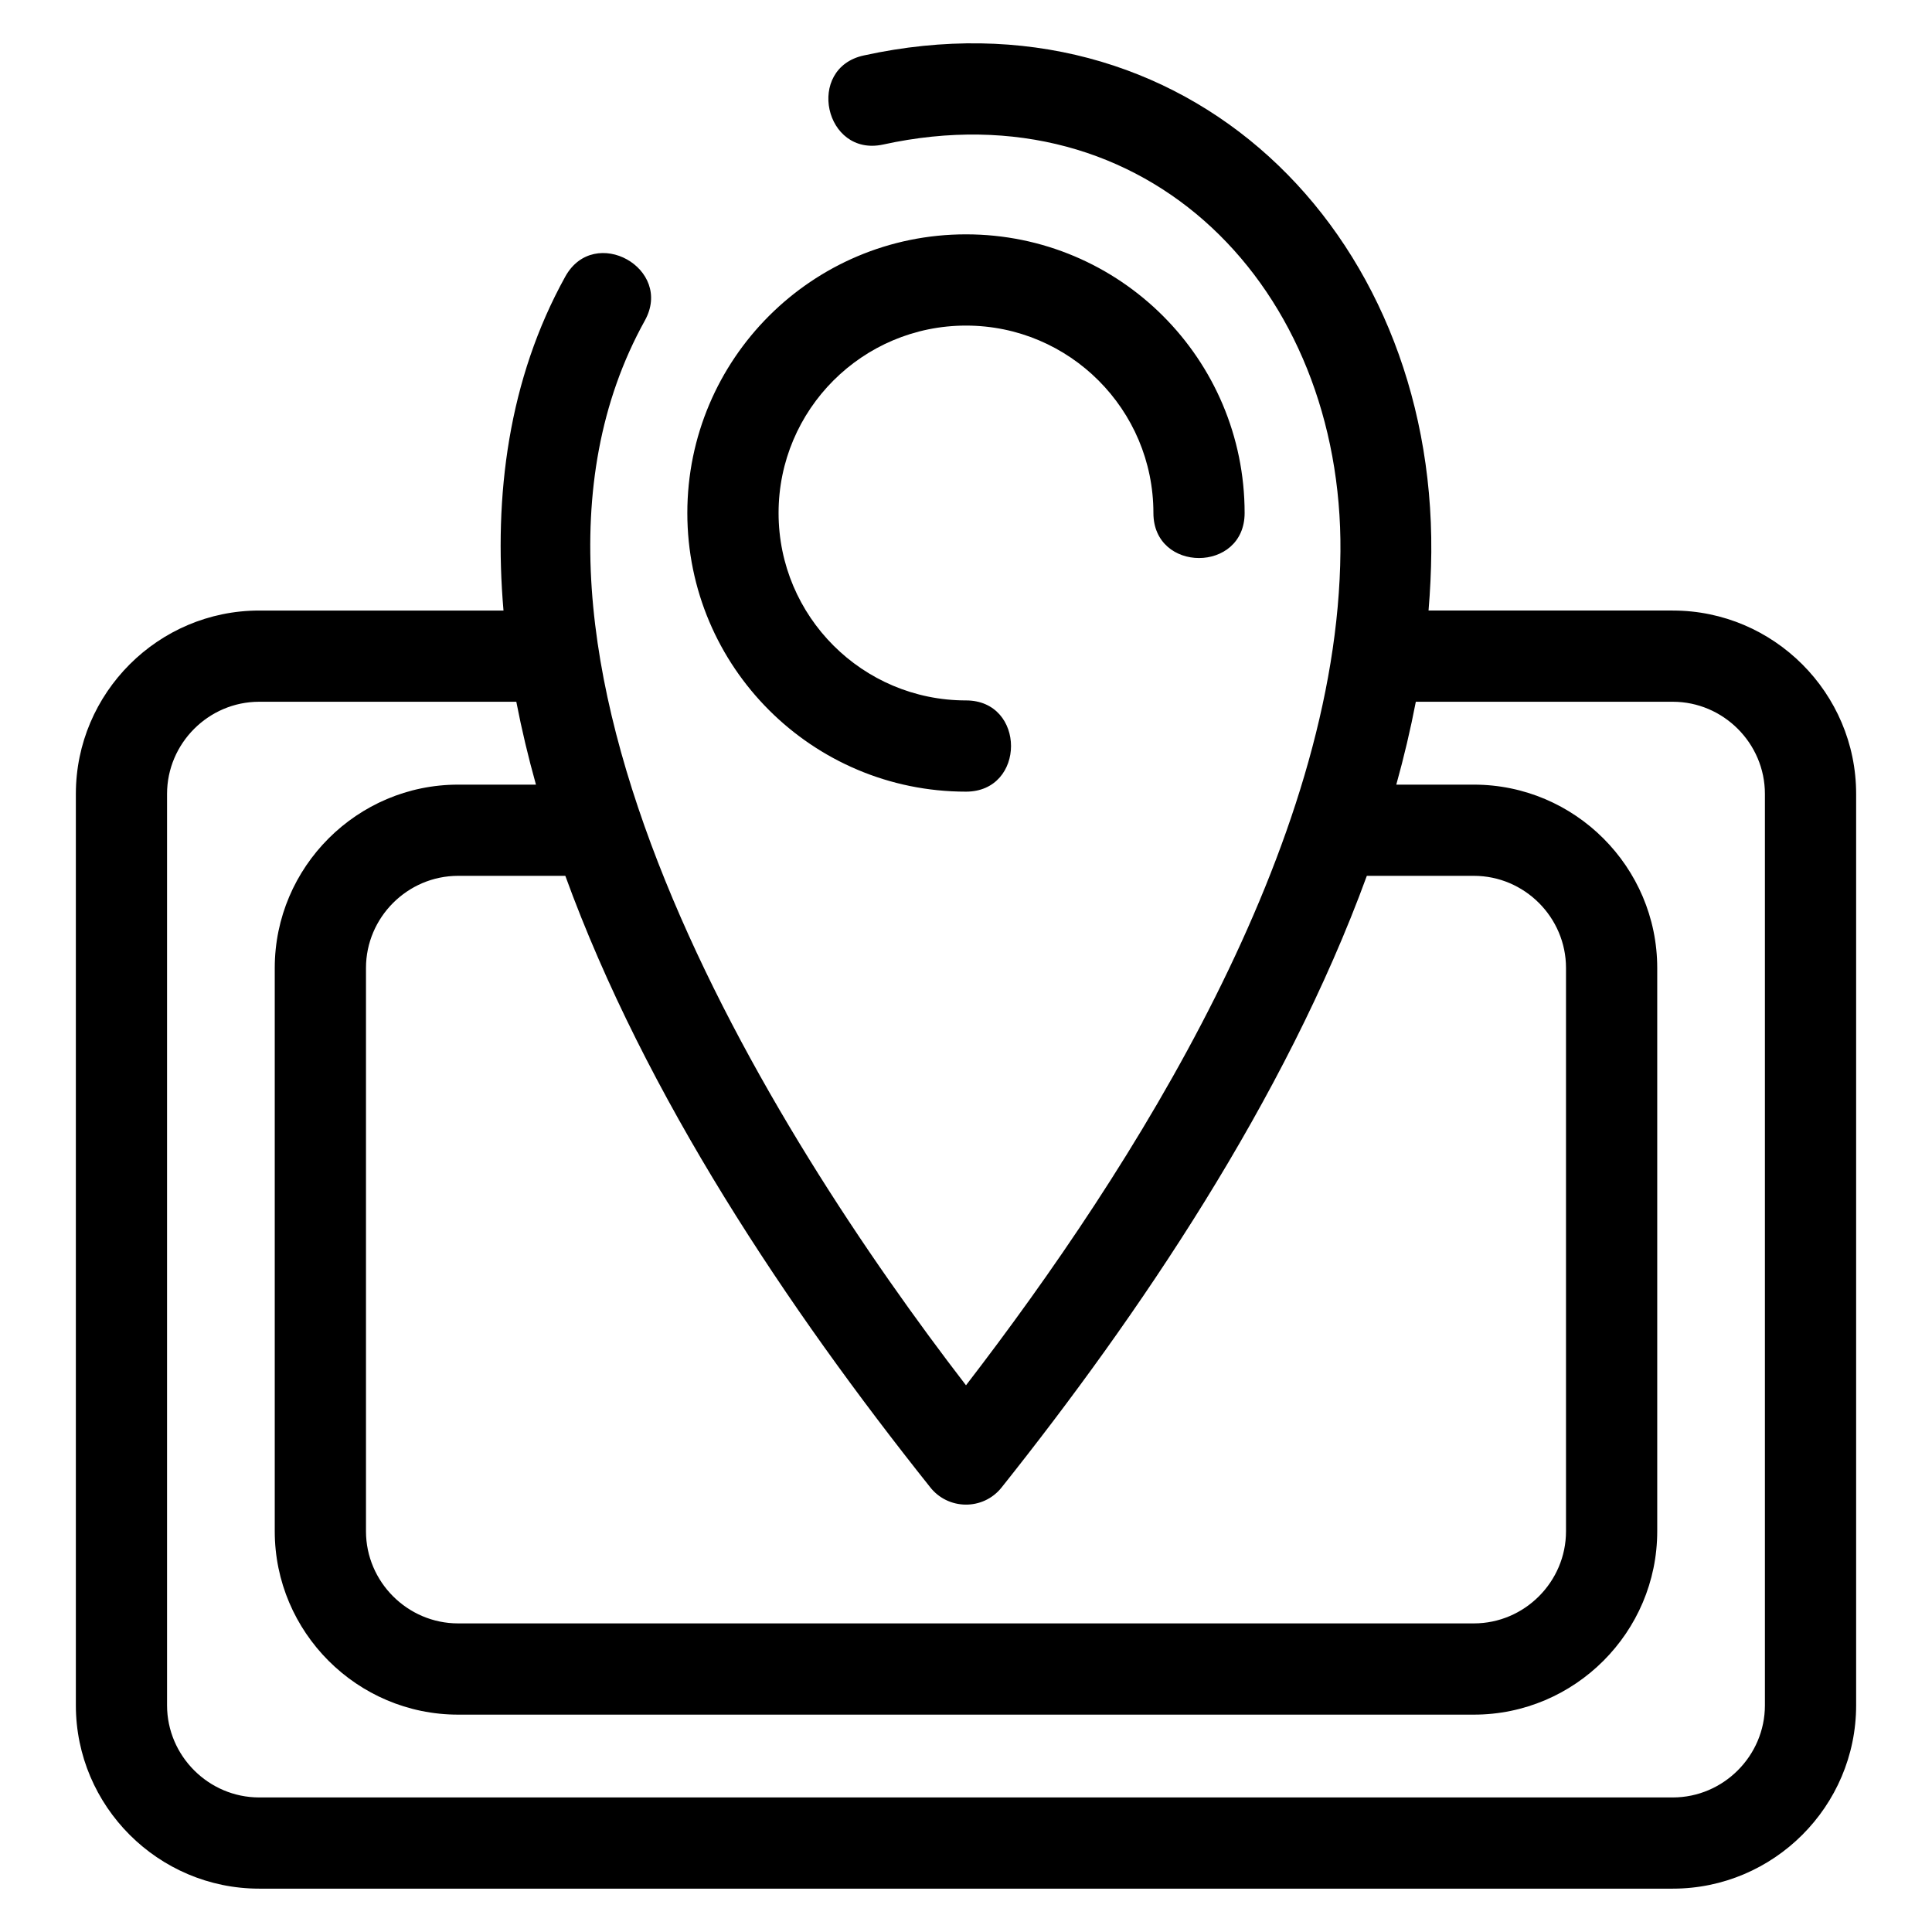 <?xml version="1.0" encoding="UTF-8"?>
<!-- Uploaded to: SVG Repo, www.svgrepo.com, Generator: SVG Repo Mixer Tools -->
<svg fill="#000000" width="800px" height="800px" version="1.1" viewBox="144 144 512 512" xmlns="http://www.w3.org/2000/svg">
 <path d="m587.31 305.8c26.746 0 48.586 21.84 48.586 48.586v241.54c0 26.754-21.84 48.586-48.586 48.586h-374.62c-26.746 0-48.586-21.832-48.586-48.586v-241.54c0-26.746 21.84-48.586 48.586-48.586h64.742c-2.625-30.469 1.297-61.289 16.387-88.527 7.707-13.852 28.766-2.141 21.059 11.703-47.73 86.121 33.738 215.39 85.121 282.14 44.438-57.738 98.578-142.95 99.23-220.95 0.578-69.699-51.043-123.23-121.2-107.86-15.531 3.352-20.625-20.262-5.102-23.613 85.133-18.656 151.09 46.309 150.38 131.66-0.047 5.125-0.297 10.27-0.73 15.438h64.73zm-261.16-25.848c0-40.777 33.062-73.848 73.848-73.848s73.84 33.062 73.84 73.848c0 15.91-24.172 15.91-24.172 0 0-27.434-22.238-49.668-49.668-49.668-27.434 0-49.668 22.238-49.668 49.668 0 27.434 22.238 49.668 49.668 49.668 15.91 0 15.91 24.176 0 24.176-40.785 0-73.848-33.066-73.848-73.848zm-45.324 50.02h-68.141c-13.402 0-24.414 11.016-24.414 24.414v241.54c0 13.402 11.016 24.414 24.414 24.414h374.62c13.402 0 24.414-11.016 24.414-24.414v-241.54c0-13.402-11.016-24.414-24.414-24.414h-68.098c-1.406 7.32-3.137 14.645-5.176 21.965h20.566c26.746 0 48.586 21.832 48.586 48.586v149.28c0 26.754-21.84 48.594-48.586 48.594h-269.2c-26.746 0-48.586-21.84-48.586-48.594v-149.28c0-26.754 21.84-48.586 48.586-48.586h20.637c-2.027-7.254-3.777-14.566-5.207-21.965zm225.4 46.133c-21.672 59.328-60.602 116.67-96.785 162.08-4.914 6.184-14.281 6.016-19.023-0.168-37.637-47.258-75.336-103.45-96.602-161.91h-28.418c-13.402 0-24.41 11.016-24.41 24.414v149.28c0 13.406 11.008 24.414 24.41 24.414h269.2c13.402 0 24.41-11.008 24.41-24.414v-149.28c0-13.406-11.008-24.414-24.41-24.414z"/>
</svg>